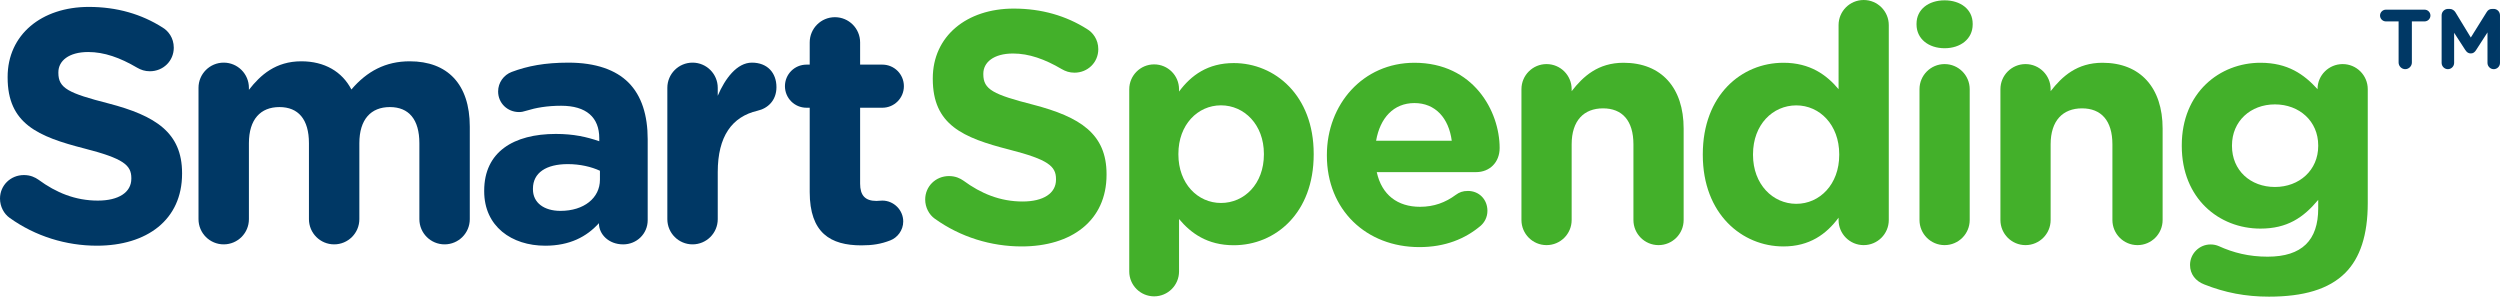 <?xml version="1.0" encoding="UTF-8"?>
<svg id="Layer_1" data-name="Layer 1" xmlns="http://www.w3.org/2000/svg" width="1050" height="124.592" version="1.1" viewBox="0 0 1050 124.592">
  <defs>
    <style>
      .cls-1 {
        fill: #003865;
      }

      .cls-1, .cls-2 {
        stroke-width: 0px;
      }

      .cls-2 {
        fill: #43b02a;
      }
    </style>
  </defs>
  <g>
    <path class="cls-1" d="M4.04,91.493c-2.369-1.671-4.04-4.737-4.04-8.079,0-5.573,4.459-9.89,10.029-9.89,2.788,0,4.737.976,6.13,1.952,7.382,5.432,15.461,8.774,24.932,8.774,8.777,0,14.068-3.483,14.068-9.193v-.279c0-5.432-3.342-8.217-19.638-12.397C15.88,57.368,3.204,51.933,3.204,32.573v-.279C3.204,14.604,17.413,2.904,37.329,2.904c11.84,0,22.147,3.063,30.924,8.636,2.369,1.393,4.734,4.318,4.734,8.496,0,5.573-4.456,9.89-10.028,9.89-2.09,0-3.761-.557-5.432-1.533-7.103-4.178-13.789-6.546-20.476-6.546-8.217,0-12.535,3.761-12.535,8.496v.281c0,6.406,4.177,8.496,21.033,12.814,19.779,5.154,30.921,12.257,30.921,29.25v.278c0,19.362-14.763,30.226-35.796,30.226-12.816,0-25.77-3.899-36.634-11.7Z"/>
    <path class="cls-1" d="M83.372,36.891c0-5.851,4.737-10.585,10.586-10.585,5.851,0,10.586,4.734,10.586,10.585v.836c4.875-6.268,11.283-11.981,22.009-11.981,9.75,0,17.132,4.318,21.033,11.84,6.546-7.66,14.347-11.84,24.516-11.84,15.739,0,25.211,9.474,25.211,27.441v38.862c0,5.851-4.737,10.585-10.586,10.585-5.851,0-10.588-4.734-10.588-10.585v-31.897c0-10.029-4.456-15.182-12.394-15.182-7.941,0-12.816,5.153-12.816,15.182v31.897c0,5.851-4.734,10.585-10.585,10.585-5.851,0-10.586-4.734-10.586-10.585v-31.897c0-10.029-4.459-15.182-12.397-15.182-7.941,0-12.816,5.153-12.816,15.182v31.897c0,5.851-4.735,10.585-10.586,10.585-5.849,0-10.586-4.734-10.586-10.585v-55.159Z"/>
    <path class="cls-1" d="M203.362,80.35v-.278c0-16.299,12.394-23.821,30.086-23.821,7.522,0,12.954,1.254,18.246,3.066v-1.254c0-8.774-5.432-13.649-16.018-13.649-5.849,0-10.586.835-14.625,2.087-1.255.419-2.09.557-3.063.557-4.875,0-8.777-3.761-8.777-8.636,0-3.761,2.369-6.963,5.71-8.217,6.687-2.506,13.93-3.899,23.821-3.899,11.559,0,19.916,3.063,25.211,8.355,5.57,5.573,8.079,13.792,8.079,23.821v33.985c0,5.713-4.597,10.169-10.307,10.169-6.13,0-10.169-4.318-10.169-8.774v-.141c-5.153,5.71-12.257,9.472-22.566,9.472-14.068,0-25.627-8.079-25.627-22.842ZM251.974,75.475v-3.761c-3.623-1.674-8.358-2.787-13.511-2.787-9.055,0-14.628,3.623-14.628,10.307v.281c0,5.711,4.737,9.053,11.561,9.053,9.891,0,16.577-5.432,16.577-13.092Z"/>
    <path class="cls-1" d="M280.283,36.891c0-5.851,4.737-10.585,10.585-10.585,5.851,0,10.586,4.734,10.586,10.585v3.342c3.066-7.244,8.079-13.928,14.349-13.928,6.546,0,10.307,4.318,10.307,10.307,0,5.57-3.623,8.915-7.941,9.888-10.724,2.509-16.715,10.726-16.715,25.77v19.779c0,5.851-4.734,10.585-10.586,10.585-5.848,0-10.585-4.734-10.585-10.585v-55.159Z"/>
    <path class="cls-1" d="M340.079,80.629v-35.38h-1.351c-5.013,0-9.052-4.039-9.052-9.055,0-5.013,4.039-9.053,9.052-9.053h1.351v-9.334c0-5.851,4.734-10.586,10.586-10.586,5.851,0,10.586,4.734,10.586,10.586v9.334h9.334c5.013,0,9.052,4.039,9.052,9.053,0,5.015-4.039,9.055-9.052,9.055h-9.334v31.897c0,4.875,2.09,7.244,6.827,7.244.695,0,2.087-.141,2.507-.141,4.734,0,8.774,3.899,8.774,8.777,0,3.758-2.506,6.825-5.432,7.938-3.899,1.533-7.522,2.09-12.119,2.09-12.954,0-21.728-5.154-21.728-22.426Z"/>
  </g>
  <path class="cls-1" d="M1007.414,8.993h-5.334c-1.352,0-2.468-1.114-2.468-2.468,0-1.354,1.116-2.468,2.468-2.468h16.238c1.354,0,2.468,1.114,2.468,2.468,0,1.353-1.114,2.468-2.468,2.468h-5.332v17.273c0,1.513-1.273,2.786-2.786,2.786-1.513,0-2.786-1.273-2.786-2.786V8.993ZM1025.483,6.447c0-1.513,1.195-2.707,2.706-2.707h.638c1.114,0,1.989.637,2.468,1.432l6.446,10.587,6.607-10.587c.558-.955,1.273-1.432,2.389-1.432h.637c1.432,0,2.627,1.194,2.627,2.707v19.979c0,1.432-1.195,2.627-2.627,2.627-1.434,0-2.627-1.194-2.627-2.627v-12.816l-4.776,7.403c-.558.876-1.194,1.433-2.23,1.433-1.034,0-1.672-.478-2.309-1.433l-4.696-7.244v12.657c0,1.432-1.195,2.627-2.627,2.627s-2.627-1.194-2.627-2.627V6.447Z"/>
  <g>
    <path class="cls-2" d="M392.603,91.849c-2.359-1.665-4.024-4.717-4.024-8.047,0-5.55,4.441-9.852,9.991-9.852,2.775,0,4.717.972,6.102,1.943,7.354,5.411,15.403,8.74,24.837,8.74,8.739,0,14.013-3.469,14.013-9.157v-.277c0-5.411-3.332-8.186-19.563-12.348-19.563-4.994-32.189-10.406-32.189-29.691v-.277c0-17.621,14.154-29.276,33.993-29.276,11.793,0,22.06,3.053,30.802,8.602,2.356,1.388,4.717,4.302,4.717,8.463,0,5.55-4.441,9.852-9.991,9.852-2.08,0-3.746-.556-5.41-1.527-7.076-4.163-13.735-6.521-20.396-6.521-8.185,0-12.488,3.746-12.488,8.463v.278c0,6.382,4.165,8.463,20.951,12.764,19.704,5.133,30.802,12.209,30.802,29.137v.277c0,19.286-14.706,30.108-35.657,30.108-12.764,0-25.668-3.884-36.49-11.655Z"/>
    <path class="cls-2" d="M596.136,103.782c-22.336,0-38.846-15.679-38.846-38.433v-.278c0-21.227,15.122-38.709,36.766-38.709,24.837,0,35.795,20.395,35.795,35.796,0,6.105-4.299,10.128-9.849,10.128h-41.764c2.082,9.574,8.742,14.569,18.176,14.569,5.828,0,10.684-1.804,14.984-4.995,1.526-1.109,2.915-1.665,5.133-1.665,4.717,0,8.187,3.608,8.187,8.325,0,2.775-1.249,4.856-2.775,6.244-6.521,5.549-14.984,9.019-25.808,9.019ZM609.735,59.105c-1.249-9.434-6.799-15.817-15.679-15.817-8.739,0-14.428,6.244-16.093,15.817h31.773Z"/>
    <path class="cls-2" d="M639.007,37.461c0-5.827,4.719-10.545,10.546-10.545,5.826,0,10.543,4.717,10.543,10.545v.833c4.855-6.244,11.1-11.932,21.784-11.932,15.955,0,25.251,10.545,25.251,27.61v38.432c0,5.828-4.717,10.546-10.546,10.546-5.826,0-10.543-4.717-10.543-10.546v-31.773c0-9.989-4.717-15.122-12.766-15.122-8.045,0-13.18,5.133-13.18,15.122v31.773c0,5.828-4.717,10.546-10.543,10.546-5.826,0-10.546-4.717-10.546-10.546v-54.943Z"/>
    <path class="cls-2" d="M793.289,92.403c0,5.828-4.717,10.546-10.546,10.546-5.826,0-10.543-4.717-10.543-10.546v-.971c-5.134,6.937-12.211,12.071-23.171,12.071-17.343,0-33.855-13.597-33.855-38.433v-.277c0-24.835,16.234-38.432,33.855-38.432,11.238,0,18.176,5.134,23.171,11.099V10.544c0-5.827,4.717-10.544,10.543-10.544,5.828,0,10.546,4.717,10.546,10.544v81.859ZM736.265,64.793v.277c0,12.348,8.325,20.534,18.176,20.534,9.851,0,18.036-8.186,18.036-20.534v-.277c0-12.348-8.185-20.534-18.036-20.534-9.851,0-18.176,8.048-18.176,20.534Z"/>
    <path class="cls-2" d="M804.941,9.99c0-6.105,5.134-9.851,11.793-9.851,6.659,0,11.793,3.746,11.793,9.851v.277c0,6.105-5.134,9.99-11.793,9.99-6.659,0-11.793-3.885-11.793-9.99v-.277ZM806.188,37.461c0-5.827,4.717-10.545,10.546-10.545,5.826,0,10.543,4.717,10.543,10.545v54.943c0,5.828-4.717,10.546-10.543,10.546-5.828,0-10.546-4.717-10.546-10.546v-54.943Z"/>
    <path class="cls-2" d="M840.177,37.461c0-5.827,4.717-10.545,10.546-10.545,5.826,0,10.543,4.717,10.543,10.545v.833c4.857-6.244,11.1-11.932,21.784-11.932,15.955,0,25.251,10.545,25.251,27.61v38.432c0,5.828-4.717,10.546-10.546,10.546-5.826,0-10.543-4.717-10.543-10.546v-31.773c0-9.989-4.717-15.122-12.764-15.122-8.049,0-13.182,5.133-13.182,15.122v31.773c0,5.828-4.717,10.546-10.543,10.546-5.828,0-10.546-4.717-10.546-10.546v-54.943Z"/>
    <path class="cls-2" d="M925.78,119.459c-3.606-1.388-5.967-4.301-5.967-8.185,0-4.717,3.886-8.604,8.603-8.604,1.388,0,2.497.278,3.468.695,6.105,2.775,12.626,4.439,20.534,4.439,14.43,0,21.229-6.938,21.229-20.256v-3.608c-6.245,7.492-13.042,12.071-24.28,12.071-17.343,0-33.022-12.626-33.022-34.687v-.277c0-22.199,15.955-34.686,33.022-34.686,11.514,0,18.314,4.856,24.002,11.099v-.138c0-5.689,4.717-10.406,10.545-10.406,5.826,0,10.543,4.717,10.543,10.545v47.867c0,13.318-3.191,23.031-9.434,29.276-6.938,6.938-17.621,9.989-32.051,9.989-9.851,0-18.452-1.664-27.193-5.133ZM973.648,61.325v-.277c0-10.128-7.909-17.204-18.176-17.204-10.267,0-18.038,7.076-18.038,17.204v.277c0,10.267,7.771,17.205,18.038,17.205,10.267,0,18.176-7.076,18.176-17.205Z"/>
  </g>
  <path class="cls-2" d="M474.284,37.497c0-5.779,4.679-10.457,10.458-10.457s10.458,4.678,10.458,10.457v.964c5.091-6.881,12.109-11.972,22.979-11.972,17.201,0,33.576,13.485,33.576,38.116v.275c0,24.631-16.1,38.116-33.576,38.116-11.146,0-18.026-5.091-22.979-11.008v22.017c0,5.779-4.679,10.457-10.458,10.457s-10.458-4.678-10.458-10.457V37.497ZM530.839,64.881v-.275c0-12.247-8.256-20.365-18.026-20.365-9.77,0-17.889,8.118-17.889,20.365v.275c0,12.247,8.119,20.365,17.889,20.365,9.77,0,18.026-7.98,18.026-20.365Z"/>
</svg>